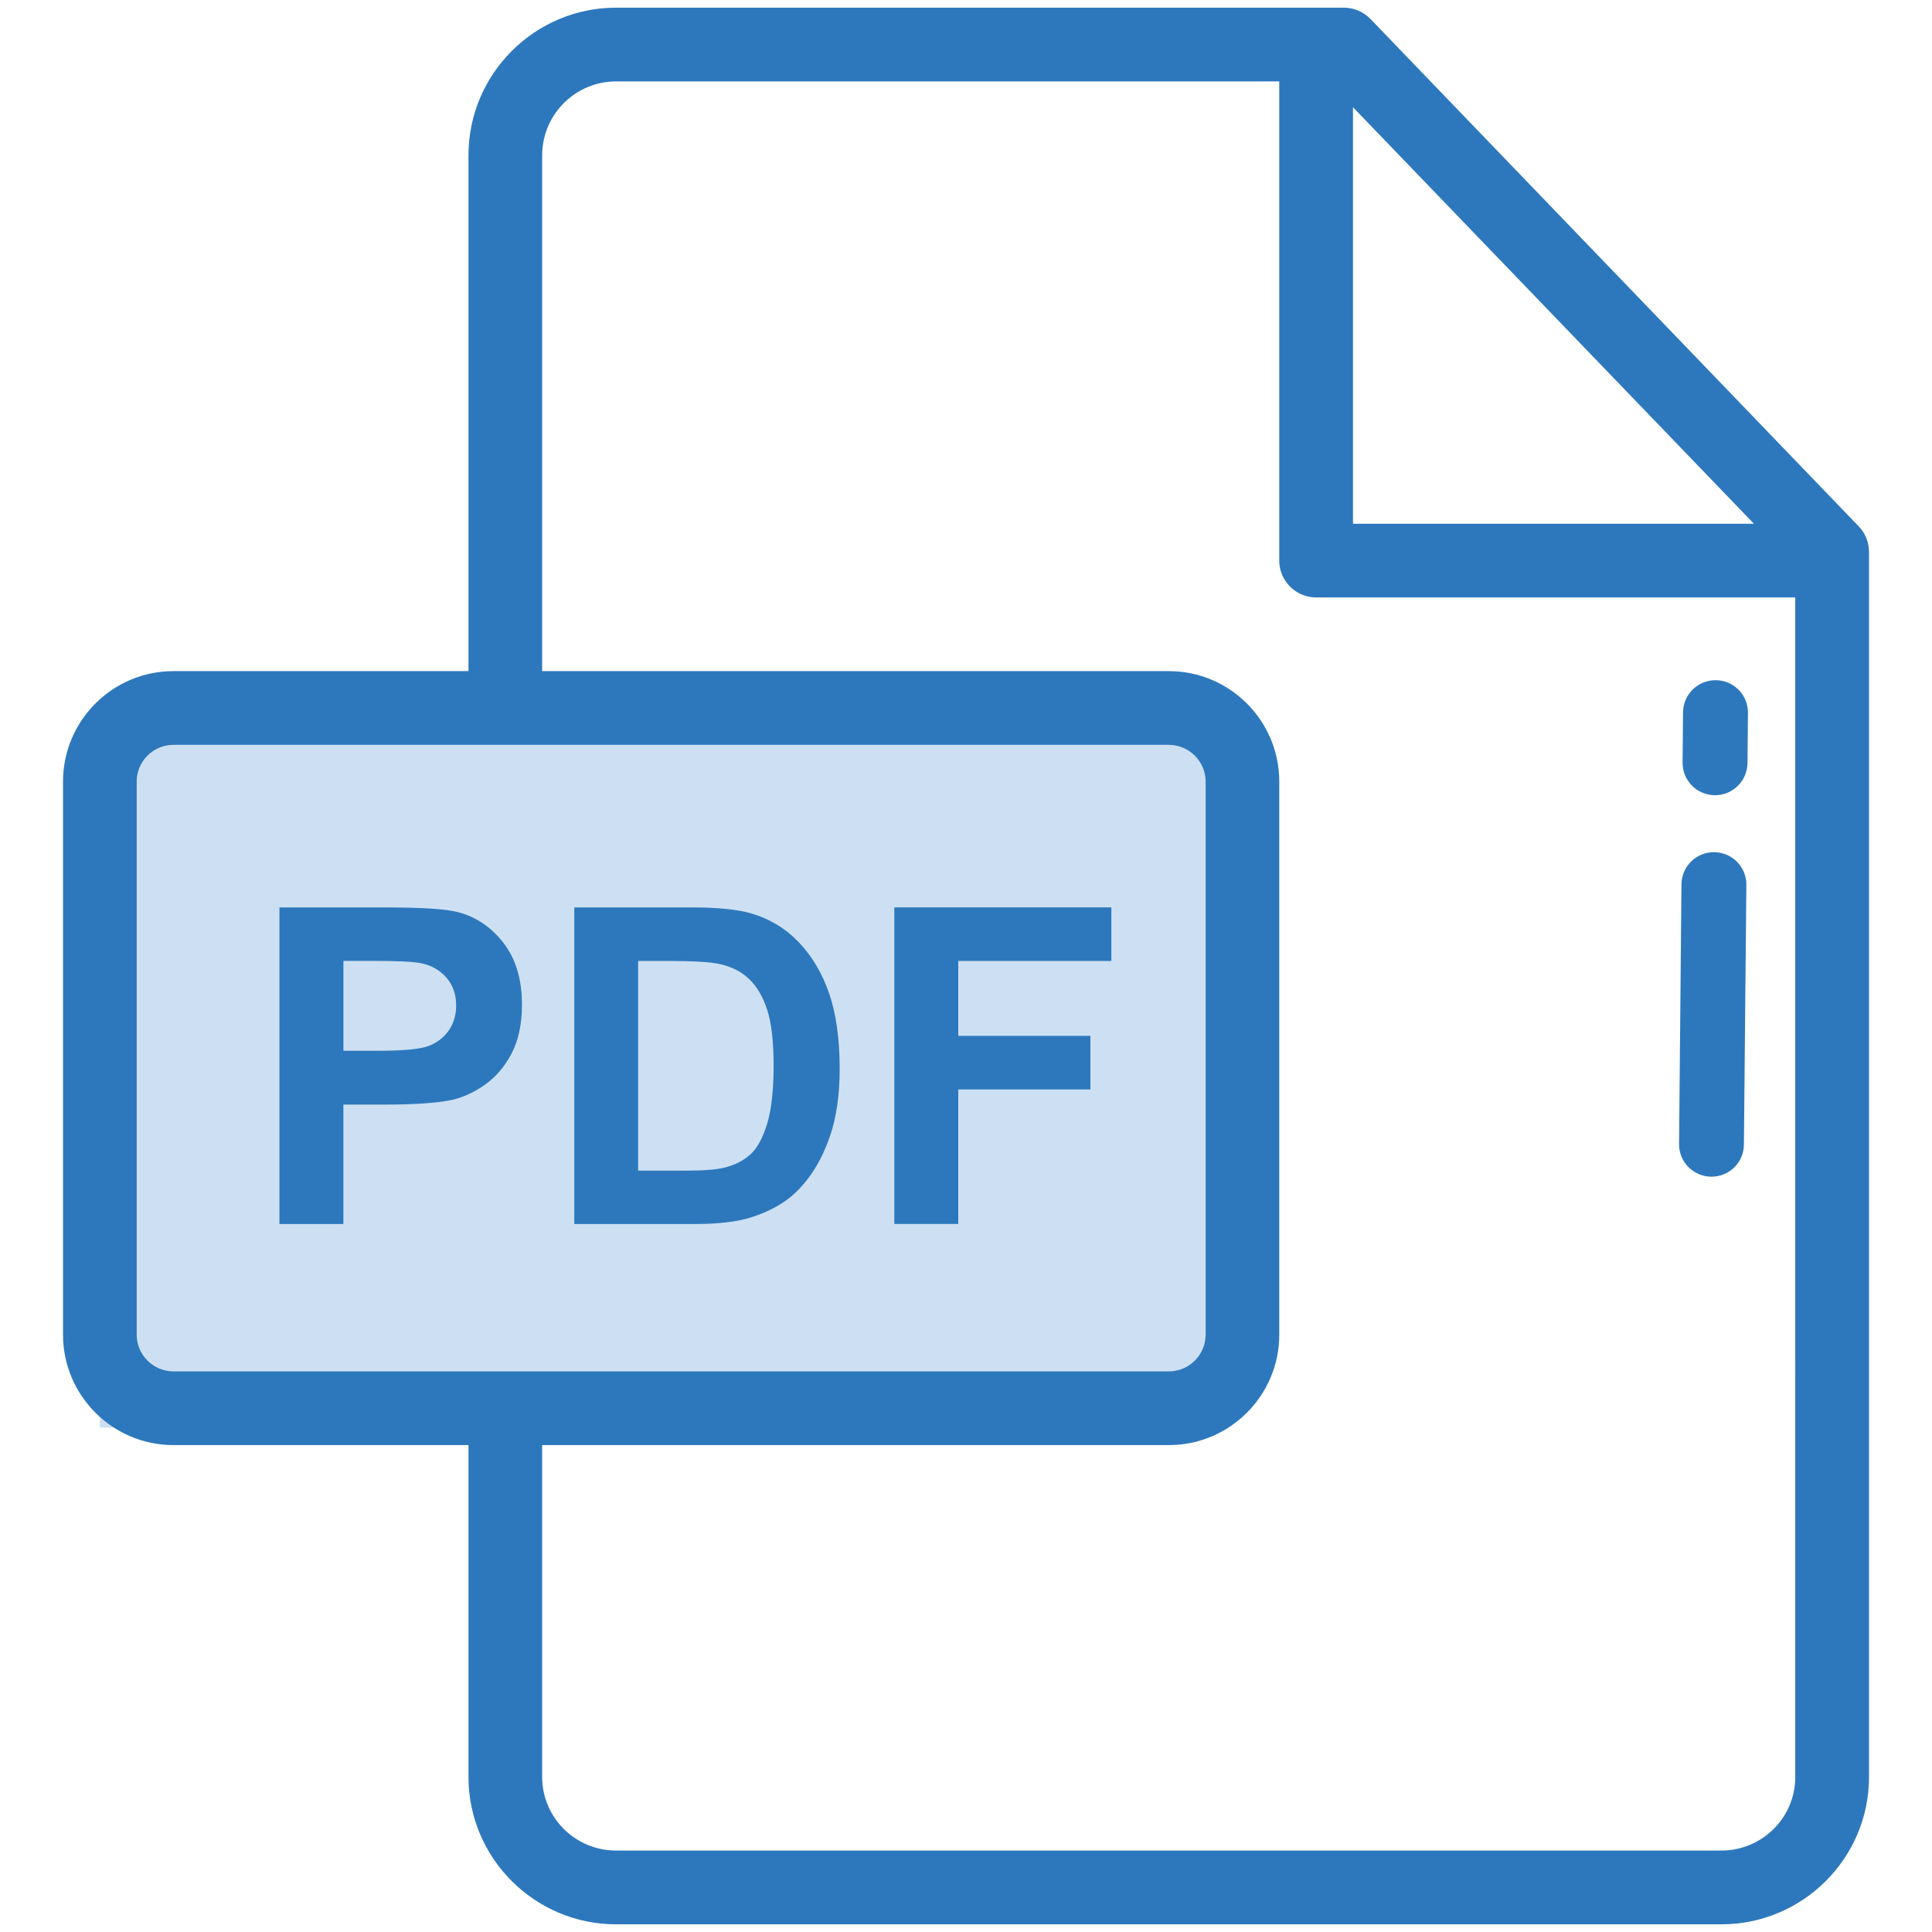 <?xml version="1.0" encoding="utf-8"?>
<!-- Generator: Adobe Illustrator 15.0.0, SVG Export Plug-In . SVG Version: 6.00 Build 0)  -->
<!DOCTYPE svg PUBLIC "-//W3C//DTD SVG 1.1//EN" "http://www.w3.org/Graphics/SVG/1.1/DTD/svg11.dtd">
<svg version="1.1" id="Layer_1" xmlns="http://www.w3.org/2000/svg" xmlns:xlink="http://www.w3.org/1999/xlink" x="0px" y="0px"
	 width="60px" height="60px" viewBox="0 0 60 60" enable-background="new 0 0 60 60" xml:space="preserve">
<g>
	<rect x="3.101" y="21.723" fill="#CDE0F3" width="35.048" height="22.613"/>
	<path fill="#2D78BD" d="M53.143,36.543c0.557,0.006,1.012-0.441,1.016-0.998l0.076-8.062c0.006-0.557-0.441-1.013-0.998-1.018
		c-0.559-0.005-1.012,0.442-1.018,0.999l-0.074,8.063C52.139,36.084,52.586,36.537,53.143,36.543L53.143,36.543z M53.143,36.543"/>
	<path fill="#2D78BD" d="M53.252,24.696c0.557,0.005,1.012-0.441,1.018-0.999l0.014-1.556c0.006-0.557-0.441-1.013-0.996-1.017
		c-0.559-0.005-1.014,0.441-1.02,0.999l-0.014,1.556C52.248,24.236,52.695,24.691,53.252,24.696L53.252,24.696z M53.252,24.696"/>
	<path fill="#2D78BD" d="M57.725,16.347L42.561,0.589c-0.217-0.224-0.516-0.351-0.826-0.351h-22.6c-2.528,0-4.586,2.057-4.586,4.586
		v16.018h-9.16c-1.893,0-3.432,1.539-3.432,3.431v17.176c0,1.891,1.539,3.43,3.432,3.43h9.16v10.305
		c0,2.523,2.058,4.578,4.586,4.578h34.321c2.531,0,4.588-2.053,4.588-4.576V17.14C58.043,16.844,57.93,16.56,57.725,16.347
		L57.725,16.347z M42.018,3.33l12.451,12.935H42.018V3.33z M5.388,42.59c-0.629,0-1.143-0.512-1.143-1.141V24.273
		c0-0.63,0.513-1.141,1.143-1.141h30.909c0.631,0,1.145,0.511,1.145,1.141v17.176c0,0.629-0.514,1.141-1.145,1.141H5.388z
		 M55.754,55.186c0,1.262-1.029,2.285-2.299,2.285H19.134c-1.267,0-2.297-1.025-2.297-2.287V44.879h19.46
		c1.895,0,3.432-1.539,3.432-3.43V24.273c0-1.892-1.537-3.431-3.432-3.431h-19.46V4.825c0-1.267,1.031-2.297,2.297-2.297h20.594
		v14.88c0,0.633,0.516,1.146,1.146,1.146h14.879V55.186z M55.754,55.186"/>
	<path fill="#2D78BD" d="M15.641,29.29c-0.38-0.494-0.852-0.814-1.415-0.962c-0.367-0.1-1.154-0.148-2.361-0.148H8.679v9.833h1.985
		v-3.709h1.294c0.898,0,1.585-0.047,2.059-0.141c0.349-0.076,0.692-0.232,1.03-0.467c0.337-0.234,0.616-0.557,0.835-0.969
		c0.218-0.41,0.328-0.92,0.328-1.521C16.211,30.422,16.021,29.784,15.641,29.29L15.641,29.29z M13.941,31.996
		c-0.15,0.219-0.357,0.379-0.621,0.484c-0.264,0.102-0.787,0.152-1.569,0.152h-1.086v-2.79h0.959c0.715,0,1.191,0.022,1.428,0.067
		c0.322,0.059,0.587,0.204,0.798,0.436c0.21,0.233,0.316,0.527,0.316,0.885C14.166,31.521,14.09,31.777,13.941,31.996L13.941,31.996
		z M13.941,31.996"/>
	<path fill="#2D78BD" d="M25.755,30.866c-0.214-0.628-0.528-1.159-0.938-1.593c-0.412-0.434-0.905-0.735-1.482-0.905
		c-0.43-0.125-1.053-0.188-1.871-0.188h-3.629v9.833h3.736c0.733,0,1.319-0.068,1.758-0.207c0.585-0.189,1.05-0.449,1.394-0.785
		c0.457-0.443,0.808-1.021,1.053-1.738c0.201-0.586,0.301-1.281,0.301-2.092C26.076,32.27,25.969,31.494,25.755,30.866
		L25.755,30.866z M23.823,34.904c-0.134,0.439-0.307,0.756-0.52,0.949c-0.212,0.191-0.479,0.328-0.801,0.408
		c-0.246,0.062-0.646,0.094-1.2,0.094h-1.484v-6.512h0.894c0.809,0,1.353,0.031,1.63,0.095c0.371,0.079,0.677,0.234,0.918,0.462
		c0.242,0.229,0.429,0.545,0.563,0.954c0.134,0.404,0.202,0.99,0.202,1.748C24.025,33.863,23.957,34.463,23.823,34.904
		L23.823,34.904z M23.823,34.904"/>
	<path fill="#2D78BD" d="M34.514,29.843v-1.664h-6.74v9.833h1.986v-4.178h4.104V32.17h-4.104v-2.327H34.514z M34.514,29.843"/>
</g>
</svg>
